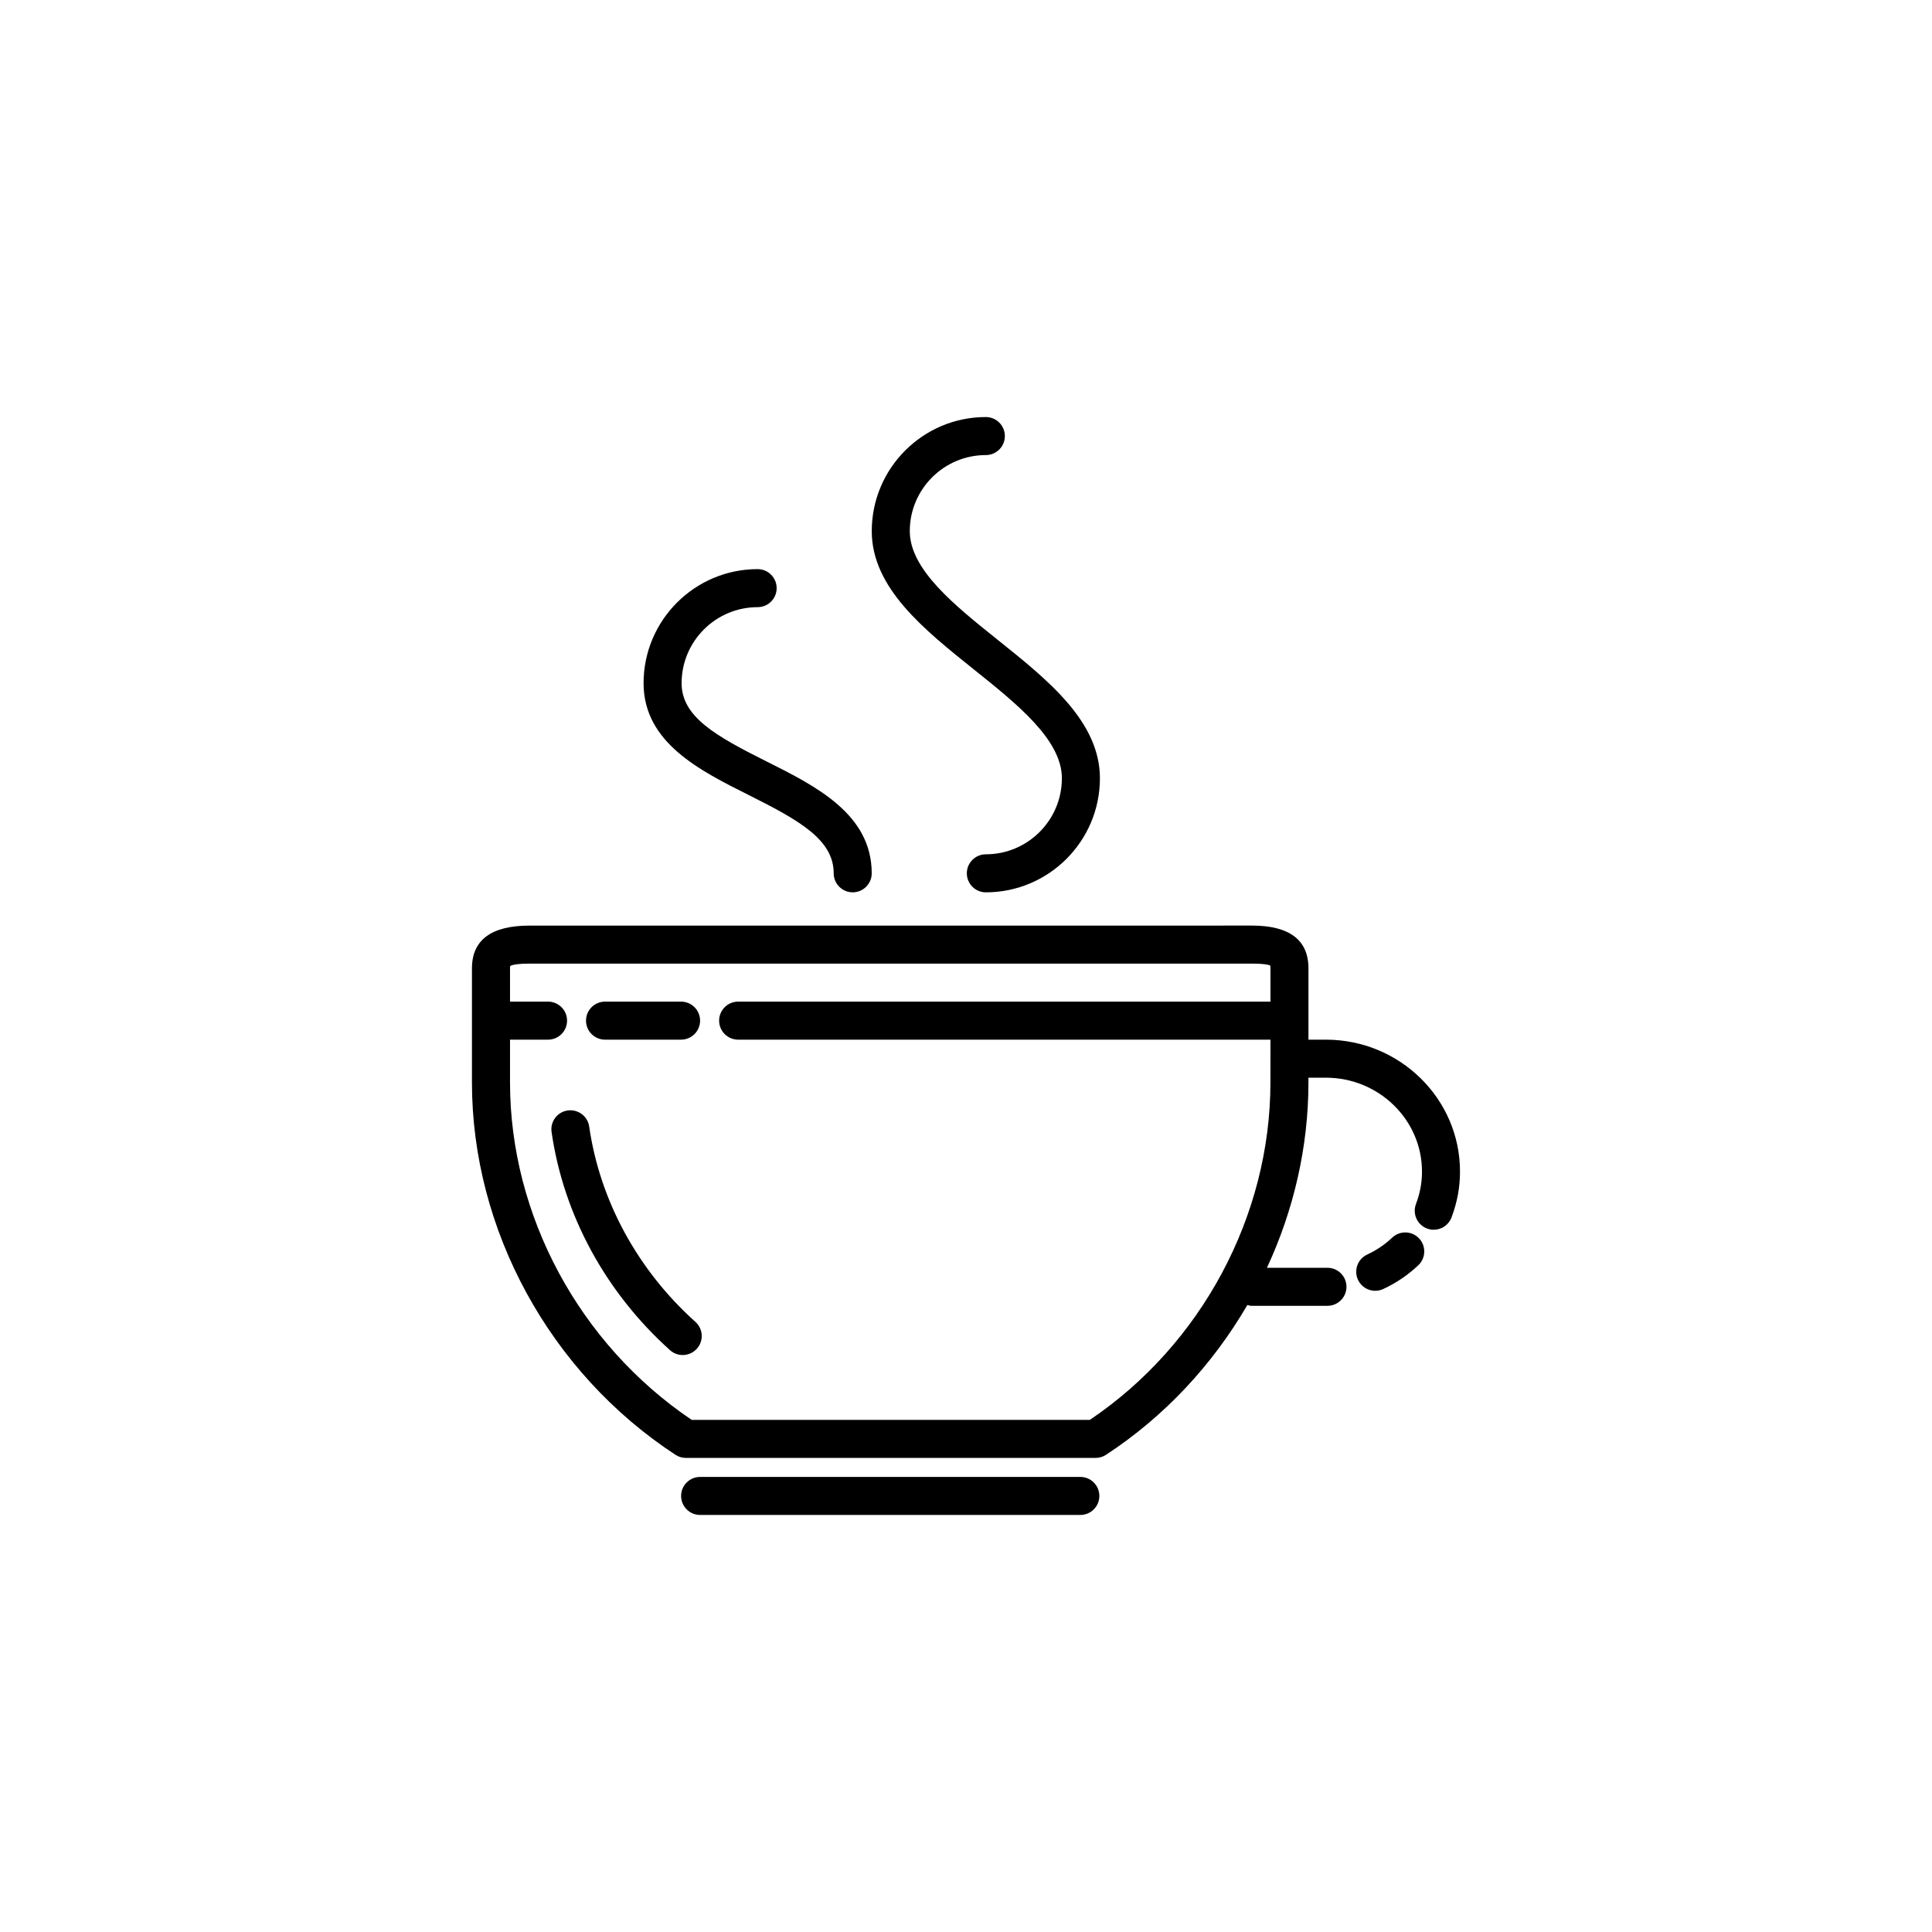 <?xml version="1.0" encoding="UTF-8"?>
<!-- Uploaded to: SVG Repo, www.svgrepo.com, Generator: SVG Repo Mixer Tools -->
<svg fill="#000000" width="800px" height="800px" version="1.1" viewBox="144 144 512 512" xmlns="http://www.w3.org/2000/svg">
 <g>
  <path d="m430.3 535.4h-100.76c-2.781 0-5.039 2.258-5.039 5.039s2.258 5.039 5.039 5.039h100.76c2.781 0 5.039-2.258 5.039-5.039 0-2.785-2.258-5.039-5.039-5.039z"/>
  <path d="m300.14 442.55c-0.395-2.754-2.934-4.641-5.703-4.266-2.754 0.395-4.664 2.953-4.266 5.703 3.164 21.961 14.312 42.492 31.387 57.82 0.961 0.863 2.164 1.289 3.367 1.289 1.379 0 2.754-0.562 3.75-1.672 1.859-2.074 1.688-5.258-0.383-7.113-15.324-13.754-25.316-32.137-28.152-51.762z"/>
  <path d="m495.36 419.52h-4.606v-18.895c0-7.523-5.035-11.336-14.965-11.336l-191.46 0.004c-10.125 0-15.258 3.812-15.258 11.336v30.23c0 39.109 20.668 76.922 53.941 98.684 0.82 0.535 1.777 0.82 2.758 0.82h108.57c0.98 0 1.938-0.285 2.754-0.82 15.551-10.168 28.285-23.926 37.465-39.703 0.359 0.078 0.695 0.215 1.078 0.215h20.152c2.781 0 5.039-2.258 5.039-5.039s-2.258-5.039-5.039-5.039h-16.035c7.106-15.297 10.996-32.07 10.996-49.121v-1.258h4.606c14.051 0 25.484 11.16 25.484 24.875 0 2.996-0.496 5.656-1.602 8.625-0.973 2.606 0.355 5.512 2.957 6.481 0.582 0.215 1.176 0.316 1.762 0.316 2.043 0 3.965-1.254 4.719-3.281 1.523-4.09 2.238-7.949 2.238-12.145 0.008-19.27-15.949-34.949-35.555-34.949zm-14.684 11.336c0 35.383-18.297 69.504-47.855 89.426h-105.52c-29.73-20.039-48.141-54.164-48.141-89.426v-11.336h10.078c2.781 0 5.039-2.258 5.039-5.039s-2.258-5.039-5.039-5.039h-10.078v-8.816c0-0.379 0.043-0.586 0.031-0.613 0.27-0.184 1.328-0.645 5.152-0.645h191.45c3.805 0 4.719 0.465 4.797 0.465 0 0 0.094 0.215 0.094 0.793v8.816h-141.07c-2.781 0-5.039 2.258-5.039 5.039s2.258 5.039 5.039 5.039h141.07z"/>
  <path d="m512.95 471.98c-1.961 1.852-4.188 3.359-6.621 4.488-2.523 1.168-3.621 4.16-2.453 6.688 0.852 1.836 2.672 2.918 4.574 2.918 0.707 0 1.426-0.152 2.113-0.469 3.418-1.582 6.547-3.699 9.297-6.297 2.023-1.91 2.117-5.098 0.207-7.121-1.902-2.019-5.094-2.117-7.117-0.207z"/>
  <path d="m304.34 419.52h20.152c2.781 0 5.039-2.258 5.039-5.039s-2.258-5.039-5.039-5.039h-20.152c-2.781 0-5.039 2.258-5.039 5.039 0 2.785 2.258 5.039 5.039 5.039z"/>
  <path d="m402.11 321.43c11.453 9.164 23.301 18.641 23.301 28.816 0 11.113-9.039 20.152-20.152 20.152-2.781 0-5.039 2.258-5.039 5.039s2.258 5.039 5.039 5.039c16.668 0 30.23-13.559 30.23-30.23 0-15.016-13.77-26.031-27.086-36.68-11.453-9.164-23.301-18.641-23.301-28.816 0-11.113 9.043-20.152 20.156-20.152 2.781 0 5.039-2.258 5.039-5.039s-2.258-5.039-5.039-5.039c-16.668 0-30.234 13.559-30.234 30.23 0 15.016 13.77 26.027 27.086 36.68z"/>
  <path d="m342.53 354.75c13.535 6.766 22.406 11.859 22.406 20.684 0 2.781 2.258 5.039 5.039 5.039s5.039-2.258 5.039-5.039c0-15.711-14.863-23.141-27.977-29.695-13.535-6.766-22.406-11.859-22.406-20.684 0-11.113 9.039-20.152 20.152-20.152 2.781 0 5.039-2.258 5.039-5.039s-2.258-5.039-5.039-5.039c-16.668 0-30.23 13.559-30.23 30.23 0.004 15.711 14.867 23.137 27.977 29.695z"/>
 </g>
</svg>